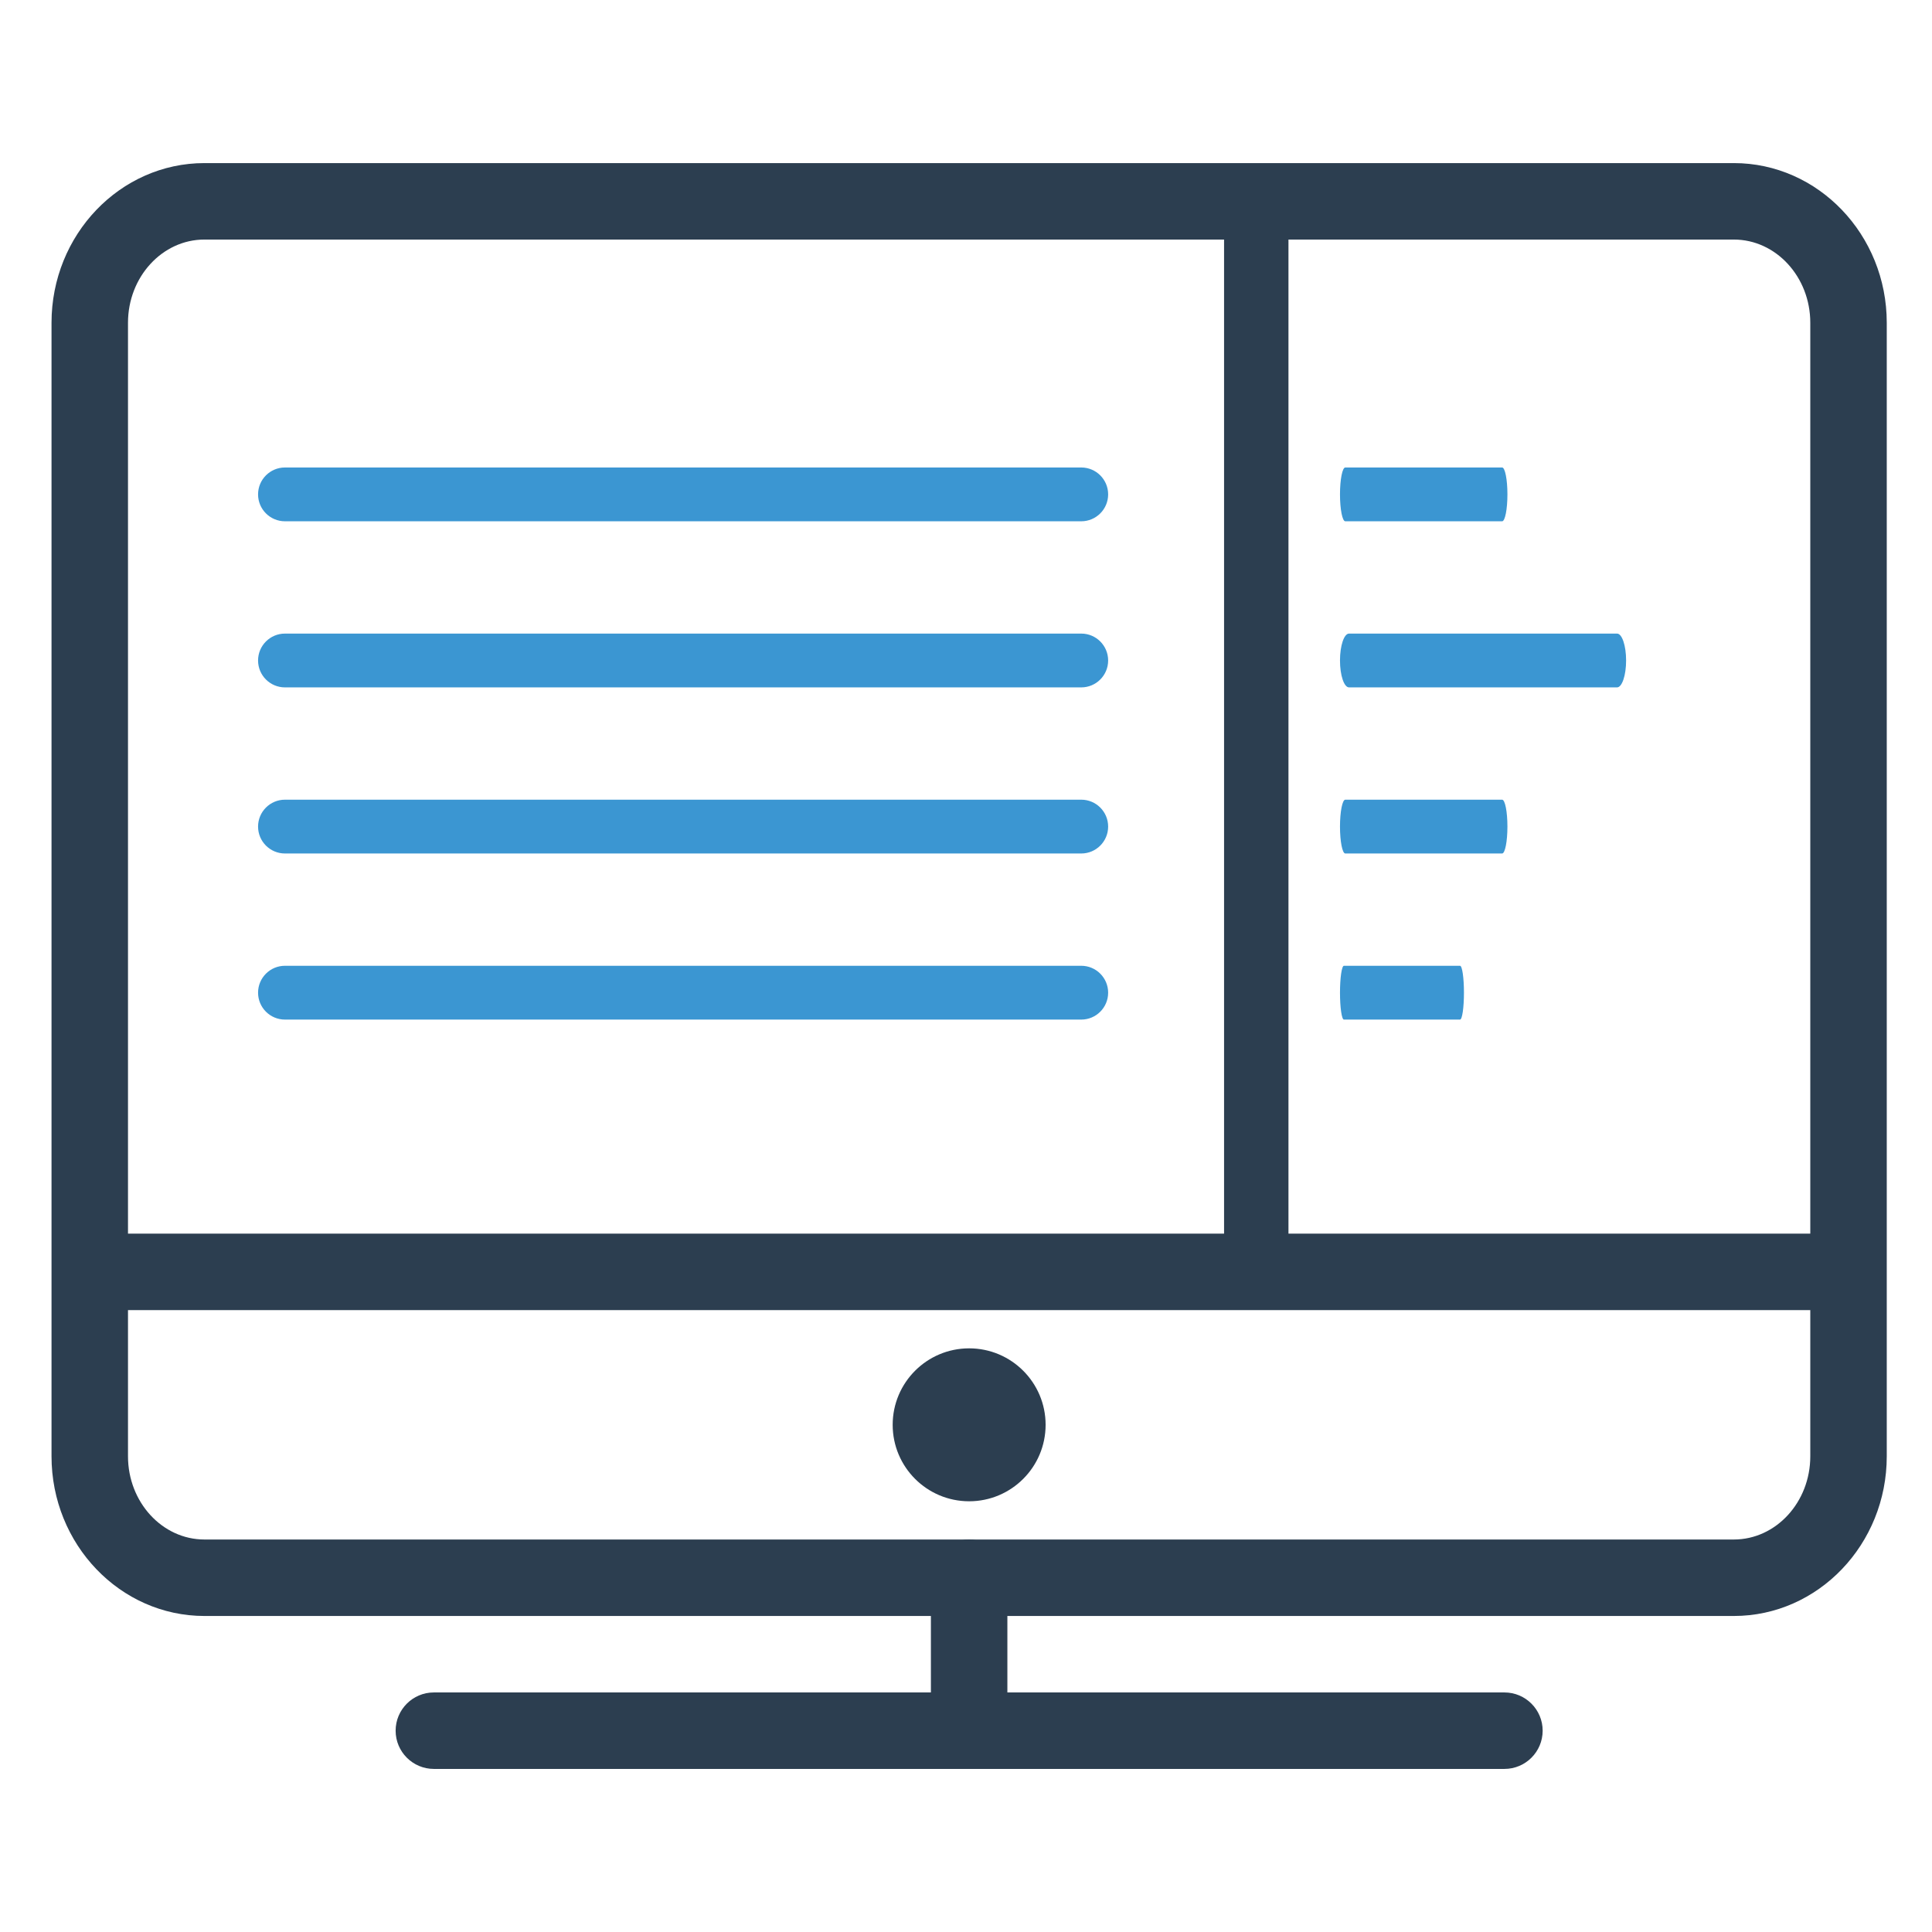 <?xml version="1.0" encoding="utf-8"?>
<!-- Generator: Adobe Illustrator 14.0.0, SVG Export Plug-In . SVG Version: 6.00 Build 43363)  -->
<!DOCTYPE svg PUBLIC "-//W3C//DTD SVG 1.1//EN" "http://www.w3.org/Graphics/SVG/1.1/DTD/svg11.dtd">
<svg version="1.1" id="Camada_1" xmlns="http://www.w3.org/2000/svg" xmlns:xlink="http://www.w3.org/1999/xlink" x="0px" y="0px"
	 width="300px" height="300px" viewBox="0 0 300 300" enable-background="new 0 0 300 300" xml:space="preserve">
<path fill="#3B96D2" d="M172.072,102.56c0,2.308-1.87,4.177-4.177,4.177H44.249c-2.307,0-4.177-1.87-4.177-4.177l0,0
	c0-2.307,1.871-4.177,4.177-4.177h123.646C170.202,98.383,172.072,100.253,172.072,102.56L172.072,102.56z"/>
<path fill="#3B96D2" d="M172.072,76.768c0,2.307-1.87,4.177-4.177,4.177H44.249c-2.307,0-4.177-1.87-4.177-4.177l0,0
	c0-2.306,1.871-4.177,4.177-4.177h123.646C170.202,72.591,172.072,74.462,172.072,76.768L172.072,76.768z"/>
<path fill="#3B96D2" d="M172.072,128.352c0,2.306-1.87,4.177-4.177,4.177H44.249c-2.307,0-4.177-1.871-4.177-4.177l0,0
	c0-2.307,1.871-4.177,4.177-4.177h123.646C170.202,124.175,172.072,126.044,172.072,128.352L172.072,128.352z"/>
<path fill="#3B96D2" d="M172.072,154.144c0,2.308-1.87,4.177-4.177,4.177H44.249c-2.307,0-4.177-1.869-4.177-4.177l0,0
	c0-2.308,1.871-4.178,4.177-4.178h123.646C170.202,149.966,172.072,151.836,172.072,154.144L172.072,154.144z"/>
<path fill="#3B96D2" d="M252.5,102.56c0,2.308-0.629,4.177-1.405,4.177h-41.617c-0.776,0-1.405-1.87-1.405-4.177l0,0
	c0-2.307,0.629-4.177,1.405-4.177h41.617C251.871,98.383,252.5,100.253,252.5,102.56L252.5,102.56z"/>
<path fill="#3B96D2" d="M234.072,76.768c0,2.307-0.368,4.177-0.822,4.177h-24.355c-0.454,0-0.822-1.87-0.822-4.177l0,0
	c0-2.306,0.368-4.177,0.822-4.177h24.355C233.704,72.591,234.072,74.462,234.072,76.768L234.072,76.768z"/>
<path fill="#3B96D2" d="M234.072,128.352c0,2.306-0.368,4.177-0.822,4.177h-24.355c-0.454,0-0.822-1.871-0.822-4.177l0,0
	c0-2.307,0.368-4.177,0.822-4.177h24.355C233.704,124.175,234.072,126.044,234.072,128.352L234.072,128.352z"/>
<path fill="#3B96D2" d="M227.322,154.144c0,2.308-0.272,4.177-0.608,4.177h-18.033c-0.336,0-0.608-1.869-0.608-4.177l0,0
	c0-2.308,0.272-4.178,0.608-4.178h18.033C227.05,149.966,227.322,151.836,227.322,154.144L227.322,154.144z"/>
<path fill="#2C3E50" d="M195.072,30.5c2.762,0,5,2.366,5,5.285v156.43c0,2.918-2.238,5.285-5,5.285l0,0c-2.762,0-5-2.367-5-5.285
	V35.785C190.072,32.866,192.311,30.5,195.072,30.5L195.072,30.5z"/>
<g id="Expanded">
	<g>
		<g>
			<path fill="#2C3E50" d="M269.229,250.929H31.748C18.651,250.929,8,239.803,8,226.132V50.121
				c0-13.671,10.651-24.797,23.748-24.797h237.48c13.097,0,23.747,11.126,23.747,24.797v176.011
				C292.976,239.803,282.325,250.929,269.229,250.929z M31.748,37.197c-6.549,0-11.873,5.801-11.873,12.923v176.011
				c0,7.125,5.324,12.923,11.873,12.923h237.48c6.551,0,11.873-5.798,11.873-12.923V50.121c0-7.123-5.322-12.923-11.873-12.923
				H31.748z"/>
		</g>
		<g>
			<path fill="#2C3E50" d="M233.606,274.677H67.371c-3.276,0-5.938-2.661-5.938-5.937c0-3.276,2.661-5.938,5.938-5.938h166.235
				c3.275,0,5.937,2.661,5.937,5.938C239.543,272.016,236.882,274.677,233.606,274.677z"/>
		</g>
		<g>
			<path fill="#2C3E50" d="M150.488,274.677c-3.275,0-5.938-2.661-5.938-5.937v-23.748c0-3.276,2.662-5.938,5.938-5.938
				s5.937,2.661,5.937,5.938v23.748C156.425,272.016,153.764,274.677,150.488,274.677z"/>
		</g>
		<g>
			<circle fill="#2C3E50" cx="150.488" cy="221.244" r="11.874"/>
		</g>
		<g>
			<rect x="13.938" y="191.559" fill="#2C3E50" width="273.102" height="11.874"/>
		</g>
	</g>
</g>
</svg>
